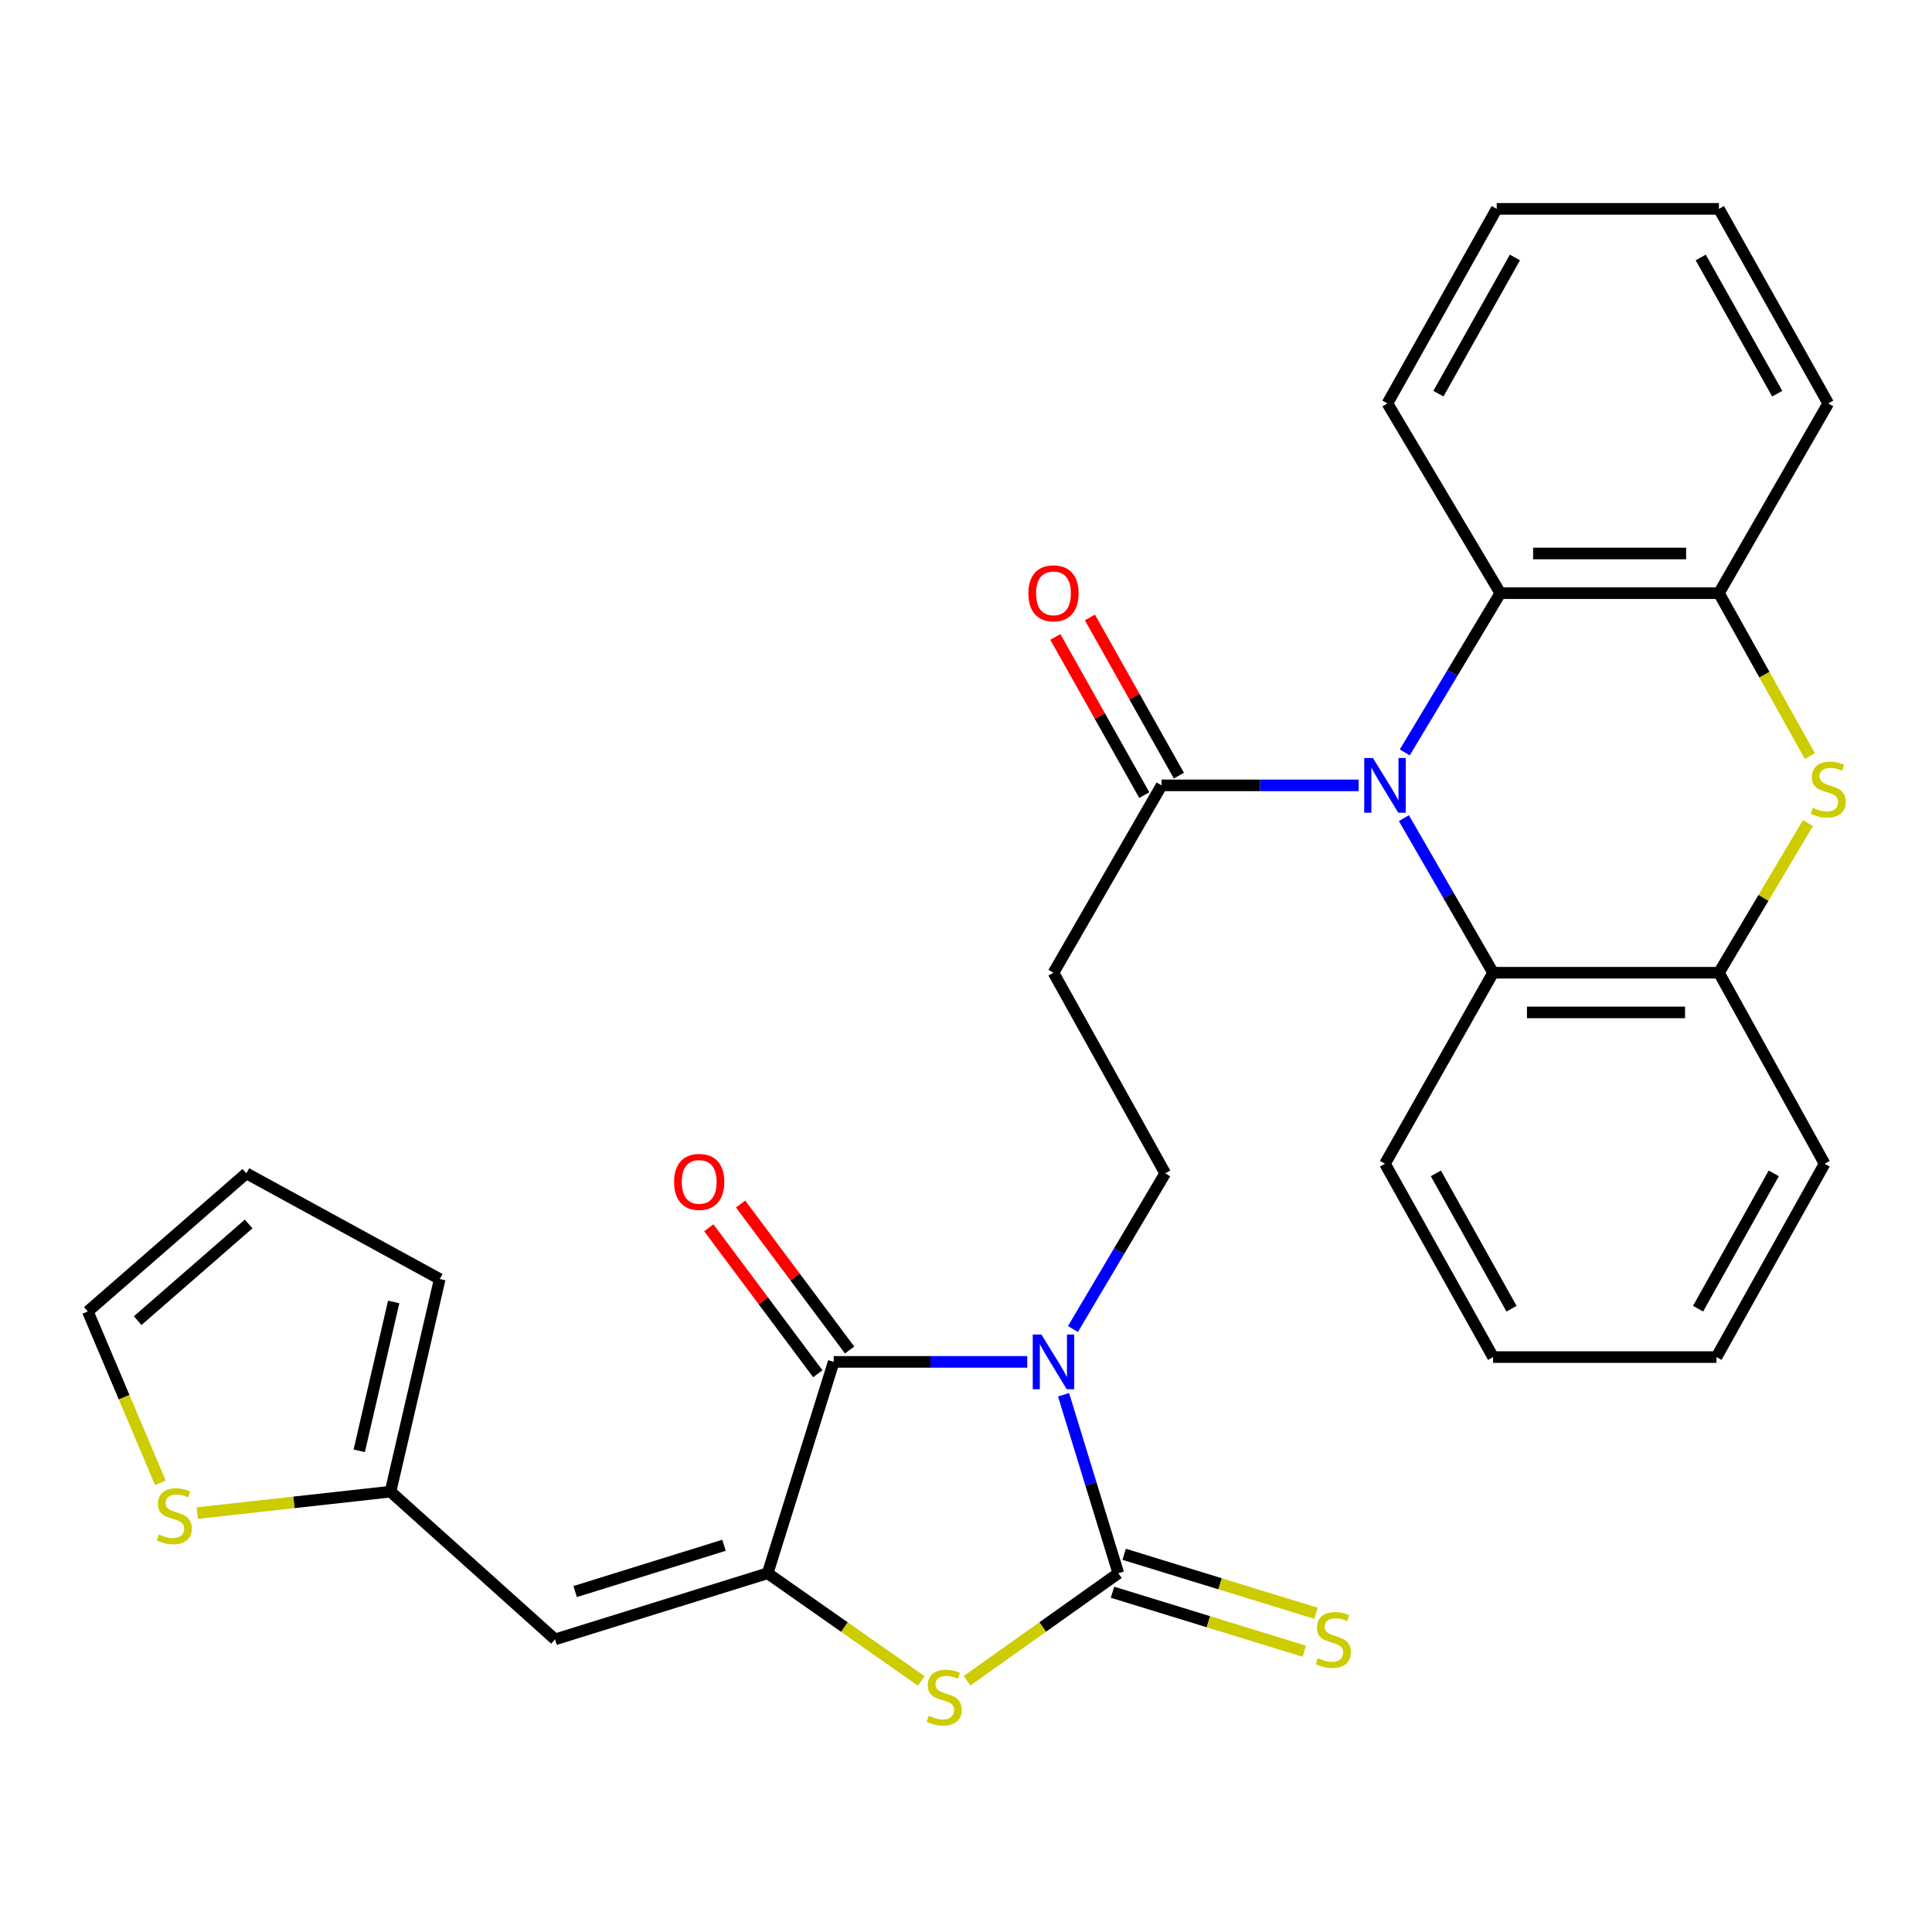 <?xml version='1.0' encoding='iso-8859-1'?>
<svg version='1.1' baseProfile='full'
              xmlns='http://www.w3.org/2000/svg'
                      xmlns:rdkit='http://www.rdkit.org/xml'
                      xmlns:xlink='http://www.w3.org/1999/xlink'
                  xml:space='preserve'
width='1000px' height='1000px' viewBox='0 0 1000 1000'>
<!-- END OF HEADER -->
<rect style='opacity:1.0;fill:#FFFFFF;stroke:none' width='1000' height='1000' x='0' y='0'> </rect>
<path class='bond-0' d='M 550.504,721.931 L 564.676,768.125' style='fill:none;fill-rule:evenodd;stroke:#0000FF;stroke-width:6px;stroke-linecap:butt;stroke-linejoin:miter;stroke-opacity:1' />
<path class='bond-0' d='M 564.676,768.125 L 578.849,814.319' style='fill:none;fill-rule:evenodd;stroke:#000000;stroke-width:6px;stroke-linecap:butt;stroke-linejoin:miter;stroke-opacity:1' />
<path class='bond-3' d='M 531.698,704.91 L 481.611,704.91' style='fill:none;fill-rule:evenodd;stroke:#0000FF;stroke-width:6px;stroke-linecap:butt;stroke-linejoin:miter;stroke-opacity:1' />
<path class='bond-3' d='M 481.611,704.91 L 431.524,704.91' style='fill:none;fill-rule:evenodd;stroke:#000000;stroke-width:6px;stroke-linecap:butt;stroke-linejoin:miter;stroke-opacity:1' />
<path class='bond-12' d='M 555.353,687.914 L 579.233,647.614' style='fill:none;fill-rule:evenodd;stroke:#0000FF;stroke-width:6px;stroke-linecap:butt;stroke-linejoin:miter;stroke-opacity:1' />
<path class='bond-12' d='M 579.233,647.614 L 603.113,607.314' style='fill:none;fill-rule:evenodd;stroke:#000000;stroke-width:6px;stroke-linecap:butt;stroke-linejoin:miter;stroke-opacity:1' />
<path class='bond-4' d='M 578.849,814.319 L 539.699,842.137' style='fill:none;fill-rule:evenodd;stroke:#000000;stroke-width:6px;stroke-linecap:butt;stroke-linejoin:miter;stroke-opacity:1' />
<path class='bond-4' d='M 539.699,842.137 L 500.55,869.955' style='fill:none;fill-rule:evenodd;stroke:#CCCC00;stroke-width:6px;stroke-linecap:butt;stroke-linejoin:miter;stroke-opacity:1' />
<path class='bond-15' d='M 575.829,824.137 L 625.475,839.402' style='fill:none;fill-rule:evenodd;stroke:#000000;stroke-width:6px;stroke-linecap:butt;stroke-linejoin:miter;stroke-opacity:1' />
<path class='bond-15' d='M 625.475,839.402 L 675.12,854.668' style='fill:none;fill-rule:evenodd;stroke:#CCCC00;stroke-width:6px;stroke-linecap:butt;stroke-linejoin:miter;stroke-opacity:1' />
<path class='bond-15' d='M 581.868,804.5 L 631.513,819.766' style='fill:none;fill-rule:evenodd;stroke:#000000;stroke-width:6px;stroke-linecap:butt;stroke-linejoin:miter;stroke-opacity:1' />
<path class='bond-15' d='M 631.513,819.766 L 681.158,835.031' style='fill:none;fill-rule:evenodd;stroke:#CCCC00;stroke-width:6px;stroke-linecap:butt;stroke-linejoin:miter;stroke-opacity:1' />
<path class='bond-1' d='M 397.341,814.319 L 431.524,704.91' style='fill:none;fill-rule:evenodd;stroke:#000000;stroke-width:6px;stroke-linecap:butt;stroke-linejoin:miter;stroke-opacity:1' />
<path class='bond-6' d='M 397.341,814.319 L 287.293,848.536' style='fill:none;fill-rule:evenodd;stroke:#000000;stroke-width:6px;stroke-linecap:butt;stroke-linejoin:miter;stroke-opacity:1' />
<path class='bond-6' d='M 374.734,799.834 L 297.701,823.786' style='fill:none;fill-rule:evenodd;stroke:#000000;stroke-width:6px;stroke-linecap:butt;stroke-linejoin:miter;stroke-opacity:1' />
<path class='bond-30' d='M 397.341,814.319 L 437.089,842.184' style='fill:none;fill-rule:evenodd;stroke:#000000;stroke-width:6px;stroke-linecap:butt;stroke-linejoin:miter;stroke-opacity:1' />
<path class='bond-30' d='M 437.089,842.184 L 476.836,870.05' style='fill:none;fill-rule:evenodd;stroke:#CCCC00;stroke-width:6px;stroke-linecap:butt;stroke-linejoin:miter;stroke-opacity:1' />
<path class='bond-2' d='M 703.24,406.506 L 652.241,406.506' style='fill:none;fill-rule:evenodd;stroke:#0000FF;stroke-width:6px;stroke-linecap:butt;stroke-linejoin:miter;stroke-opacity:1' />
<path class='bond-2' d='M 652.241,406.506 L 601.242,406.506' style='fill:none;fill-rule:evenodd;stroke:#000000;stroke-width:6px;stroke-linecap:butt;stroke-linejoin:miter;stroke-opacity:1' />
<path class='bond-8' d='M 726.655,423.465 L 749.737,463.476' style='fill:none;fill-rule:evenodd;stroke:#0000FF;stroke-width:6px;stroke-linecap:butt;stroke-linejoin:miter;stroke-opacity:1' />
<path class='bond-8' d='M 749.737,463.476 L 772.819,503.486' style='fill:none;fill-rule:evenodd;stroke:#000000;stroke-width:6px;stroke-linecap:butt;stroke-linejoin:miter;stroke-opacity:1' />
<path class='bond-9' d='M 727.108,389.446 L 751.835,348.237' style='fill:none;fill-rule:evenodd;stroke:#0000FF;stroke-width:6px;stroke-linecap:butt;stroke-linejoin:miter;stroke-opacity:1' />
<path class='bond-9' d='M 751.835,348.237 L 776.563,307.027' style='fill:none;fill-rule:evenodd;stroke:#000000;stroke-width:6px;stroke-linecap:butt;stroke-linejoin:miter;stroke-opacity:1' />
<path class='bond-17' d='M 439.755,698.764 L 411.541,660.98' style='fill:none;fill-rule:evenodd;stroke:#000000;stroke-width:6px;stroke-linecap:butt;stroke-linejoin:miter;stroke-opacity:1' />
<path class='bond-17' d='M 411.541,660.98 L 383.327,623.197' style='fill:none;fill-rule:evenodd;stroke:#FF0000;stroke-width:6px;stroke-linecap:butt;stroke-linejoin:miter;stroke-opacity:1' />
<path class='bond-17' d='M 423.294,711.056 L 395.08,673.272' style='fill:none;fill-rule:evenodd;stroke:#000000;stroke-width:6px;stroke-linecap:butt;stroke-linejoin:miter;stroke-opacity:1' />
<path class='bond-17' d='M 395.08,673.272 L 366.866,635.489' style='fill:none;fill-rule:evenodd;stroke:#FF0000;stroke-width:6px;stroke-linecap:butt;stroke-linejoin:miter;stroke-opacity:1' />
<path class='bond-5' d='M 936.79,391.356 L 913.252,349.192' style='fill:none;fill-rule:evenodd;stroke:#CCCC00;stroke-width:6px;stroke-linecap:butt;stroke-linejoin:miter;stroke-opacity:1' />
<path class='bond-5' d='M 913.252,349.192 L 889.715,307.027' style='fill:none;fill-rule:evenodd;stroke:#000000;stroke-width:6px;stroke-linecap:butt;stroke-linejoin:miter;stroke-opacity:1' />
<path class='bond-31' d='M 935.794,426.025 L 912.755,464.756' style='fill:none;fill-rule:evenodd;stroke:#CCCC00;stroke-width:6px;stroke-linecap:butt;stroke-linejoin:miter;stroke-opacity:1' />
<path class='bond-31' d='M 912.755,464.756 L 889.715,503.486' style='fill:none;fill-rule:evenodd;stroke:#000000;stroke-width:6px;stroke-linecap:butt;stroke-linejoin:miter;stroke-opacity:1' />
<path class='bond-14' d='M 287.293,848.536 L 202.126,772.078' style='fill:none;fill-rule:evenodd;stroke:#000000;stroke-width:6px;stroke-linecap:butt;stroke-linejoin:miter;stroke-opacity:1' />
<path class='bond-7' d='M 601.242,406.506 L 545.282,503.486' style='fill:none;fill-rule:evenodd;stroke:#000000;stroke-width:6px;stroke-linecap:butt;stroke-linejoin:miter;stroke-opacity:1' />
<path class='bond-19' d='M 610.194,401.47 L 587.168,360.537' style='fill:none;fill-rule:evenodd;stroke:#000000;stroke-width:6px;stroke-linecap:butt;stroke-linejoin:miter;stroke-opacity:1' />
<path class='bond-19' d='M 587.168,360.537 L 564.143,319.605' style='fill:none;fill-rule:evenodd;stroke:#FF0000;stroke-width:6px;stroke-linecap:butt;stroke-linejoin:miter;stroke-opacity:1' />
<path class='bond-19' d='M 592.289,411.543 L 569.263,370.61' style='fill:none;fill-rule:evenodd;stroke:#000000;stroke-width:6px;stroke-linecap:butt;stroke-linejoin:miter;stroke-opacity:1' />
<path class='bond-19' d='M 569.263,370.61 L 546.237,329.677' style='fill:none;fill-rule:evenodd;stroke:#FF0000;stroke-width:6px;stroke-linecap:butt;stroke-linejoin:miter;stroke-opacity:1' />
<path class='bond-11' d='M 772.819,503.486 L 889.715,503.486' style='fill:none;fill-rule:evenodd;stroke:#000000;stroke-width:6px;stroke-linecap:butt;stroke-linejoin:miter;stroke-opacity:1' />
<path class='bond-11' d='M 790.354,524.03 L 872.181,524.03' style='fill:none;fill-rule:evenodd;stroke:#000000;stroke-width:6px;stroke-linecap:butt;stroke-linejoin:miter;stroke-opacity:1' />
<path class='bond-23' d='M 772.819,503.486 L 716.871,602.349' style='fill:none;fill-rule:evenodd;stroke:#000000;stroke-width:6px;stroke-linecap:butt;stroke-linejoin:miter;stroke-opacity:1' />
<path class='bond-10' d='M 776.563,307.027 L 889.715,307.027' style='fill:none;fill-rule:evenodd;stroke:#000000;stroke-width:6px;stroke-linecap:butt;stroke-linejoin:miter;stroke-opacity:1' />
<path class='bond-10' d='M 793.536,286.483 L 872.742,286.483' style='fill:none;fill-rule:evenodd;stroke:#000000;stroke-width:6px;stroke-linecap:butt;stroke-linejoin:miter;stroke-opacity:1' />
<path class='bond-22' d='M 776.563,307.027 L 718.126,208.815' style='fill:none;fill-rule:evenodd;stroke:#000000;stroke-width:6px;stroke-linecap:butt;stroke-linejoin:miter;stroke-opacity:1' />
<path class='bond-24' d='M 889.715,307.027 L 946.292,208.815' style='fill:none;fill-rule:evenodd;stroke:#000000;stroke-width:6px;stroke-linecap:butt;stroke-linejoin:miter;stroke-opacity:1' />
<path class='bond-25' d='M 889.715,503.486 L 944.42,602.349' style='fill:none;fill-rule:evenodd;stroke:#000000;stroke-width:6px;stroke-linecap:butt;stroke-linejoin:miter;stroke-opacity:1' />
<path class='bond-13' d='M 603.113,607.314 L 545.282,503.486' style='fill:none;fill-rule:evenodd;stroke:#000000;stroke-width:6px;stroke-linecap:butt;stroke-linejoin:miter;stroke-opacity:1' />
<path class='bond-16' d='M 202.126,772.078 L 152.114,777.622' style='fill:none;fill-rule:evenodd;stroke:#000000;stroke-width:6px;stroke-linecap:butt;stroke-linejoin:miter;stroke-opacity:1' />
<path class='bond-16' d='M 152.114,777.622 L 102.102,783.166' style='fill:none;fill-rule:evenodd;stroke:#CCCC00;stroke-width:6px;stroke-linecap:butt;stroke-linejoin:miter;stroke-opacity:1' />
<path class='bond-20' d='M 202.126,772.078 L 227.612,662.03' style='fill:none;fill-rule:evenodd;stroke:#000000;stroke-width:6px;stroke-linecap:butt;stroke-linejoin:miter;stroke-opacity:1' />
<path class='bond-20' d='M 185.935,750.935 L 203.775,673.902' style='fill:none;fill-rule:evenodd;stroke:#000000;stroke-width:6px;stroke-linecap:butt;stroke-linejoin:miter;stroke-opacity:1' />
<path class='bond-18' d='M 83.012,767.495 L 64.233,723.151' style='fill:none;fill-rule:evenodd;stroke:#CCCC00;stroke-width:6px;stroke-linecap:butt;stroke-linejoin:miter;stroke-opacity:1' />
<path class='bond-18' d='M 64.233,723.151 L 45.455,678.807' style='fill:none;fill-rule:evenodd;stroke:#000000;stroke-width:6px;stroke-linecap:butt;stroke-linejoin:miter;stroke-opacity:1' />
<path class='bond-32' d='M 45.455,678.807 L 127.517,607.314' style='fill:none;fill-rule:evenodd;stroke:#000000;stroke-width:6px;stroke-linecap:butt;stroke-linejoin:miter;stroke-opacity:1' />
<path class='bond-32' d='M 71.259,683.573 L 128.703,633.528' style='fill:none;fill-rule:evenodd;stroke:#000000;stroke-width:6px;stroke-linecap:butt;stroke-linejoin:miter;stroke-opacity:1' />
<path class='bond-21' d='M 227.612,662.03 L 127.517,607.314' style='fill:none;fill-rule:evenodd;stroke:#000000;stroke-width:6px;stroke-linecap:butt;stroke-linejoin:miter;stroke-opacity:1' />
<path class='bond-27' d='M 718.126,208.815 L 774.691,108.103' style='fill:none;fill-rule:evenodd;stroke:#000000;stroke-width:6px;stroke-linecap:butt;stroke-linejoin:miter;stroke-opacity:1' />
<path class='bond-27' d='M 744.523,203.769 L 784.119,133.27' style='fill:none;fill-rule:evenodd;stroke:#000000;stroke-width:6px;stroke-linecap:butt;stroke-linejoin:miter;stroke-opacity:1' />
<path class='bond-26' d='M 716.871,602.349 L 772.819,702.422' style='fill:none;fill-rule:evenodd;stroke:#000000;stroke-width:6px;stroke-linecap:butt;stroke-linejoin:miter;stroke-opacity:1' />
<path class='bond-26' d='M 743.195,607.335 L 782.359,677.386' style='fill:none;fill-rule:evenodd;stroke:#000000;stroke-width:6px;stroke-linecap:butt;stroke-linejoin:miter;stroke-opacity:1' />
<path class='bond-33' d='M 946.292,208.815 L 889.715,108.103' style='fill:none;fill-rule:evenodd;stroke:#000000;stroke-width:6px;stroke-linecap:butt;stroke-linejoin:miter;stroke-opacity:1' />
<path class='bond-33' d='M 919.894,203.77 L 880.29,133.272' style='fill:none;fill-rule:evenodd;stroke:#000000;stroke-width:6px;stroke-linecap:butt;stroke-linejoin:miter;stroke-opacity:1' />
<path class='bond-34' d='M 944.42,602.349 L 888.448,702.422' style='fill:none;fill-rule:evenodd;stroke:#000000;stroke-width:6px;stroke-linecap:butt;stroke-linejoin:miter;stroke-opacity:1' />
<path class='bond-34' d='M 918.094,607.331 L 878.914,677.382' style='fill:none;fill-rule:evenodd;stroke:#000000;stroke-width:6px;stroke-linecap:butt;stroke-linejoin:miter;stroke-opacity:1' />
<path class='bond-28' d='M 772.819,702.422 L 888.448,702.422' style='fill:none;fill-rule:evenodd;stroke:#000000;stroke-width:6px;stroke-linecap:butt;stroke-linejoin:miter;stroke-opacity:1' />
<path class='bond-29' d='M 774.691,108.103 L 889.715,108.103' style='fill:none;fill-rule:evenodd;stroke:#000000;stroke-width:6px;stroke-linecap:butt;stroke-linejoin:miter;stroke-opacity:1' />
<path  class='atom-0' d='M 539.022 690.75
L 548.302 705.75
Q 549.222 707.23, 550.702 709.91
Q 552.182 712.59, 552.262 712.75
L 552.262 690.75
L 556.022 690.75
L 556.022 719.07
L 552.142 719.07
L 542.182 702.67
Q 541.022 700.75, 539.782 698.55
Q 538.582 696.35, 538.222 695.67
L 538.222 719.07
L 534.542 719.07
L 534.542 690.75
L 539.022 690.75
' fill='#0000FF'/>
<path  class='atom-3' d='M 710.611 392.346
L 719.891 407.346
Q 720.811 408.826, 722.291 411.506
Q 723.771 414.186, 723.851 414.346
L 723.851 392.346
L 727.611 392.346
L 727.611 420.666
L 723.731 420.666
L 713.771 404.266
Q 712.611 402.346, 711.371 400.146
Q 710.171 397.946, 709.811 397.266
L 709.811 420.666
L 706.131 420.666
L 706.131 392.346
L 710.611 392.346
' fill='#0000FF'/>
<path  class='atom-5' d='M 480.705 888.091
Q 481.025 888.211, 482.345 888.771
Q 483.665 889.331, 485.105 889.691
Q 486.585 890.011, 488.025 890.011
Q 490.705 890.011, 492.265 888.731
Q 493.825 887.411, 493.825 885.131
Q 493.825 883.571, 493.025 882.611
Q 492.265 881.651, 491.065 881.131
Q 489.865 880.611, 487.865 880.011
Q 485.345 879.251, 483.825 878.531
Q 482.345 877.811, 481.265 876.291
Q 480.225 874.771, 480.225 872.211
Q 480.225 868.651, 482.625 866.451
Q 485.065 864.251, 489.865 864.251
Q 493.145 864.251, 496.865 865.811
L 495.945 868.891
Q 492.545 867.491, 489.985 867.491
Q 487.225 867.491, 485.705 868.651
Q 484.185 869.771, 484.225 871.731
Q 484.225 873.251, 484.985 874.171
Q 485.785 875.091, 486.905 875.611
Q 488.065 876.131, 489.985 876.731
Q 492.545 877.531, 494.065 878.331
Q 495.585 879.131, 496.665 880.771
Q 497.785 882.371, 497.785 885.131
Q 497.785 889.051, 495.145 891.171
Q 492.545 893.251, 488.185 893.251
Q 485.665 893.251, 483.745 892.691
Q 481.865 892.171, 479.625 891.251
L 480.705 888.091
' fill='#CCCC00'/>
<path  class='atom-6' d='M 938.292 418.098
Q 938.612 418.218, 939.932 418.778
Q 941.252 419.338, 942.692 419.698
Q 944.172 420.018, 945.612 420.018
Q 948.292 420.018, 949.852 418.738
Q 951.412 417.418, 951.412 415.138
Q 951.412 413.578, 950.612 412.618
Q 949.852 411.658, 948.652 411.138
Q 947.452 410.618, 945.452 410.018
Q 942.932 409.258, 941.412 408.538
Q 939.932 407.818, 938.852 406.298
Q 937.812 404.778, 937.812 402.218
Q 937.812 398.658, 940.212 396.458
Q 942.652 394.258, 947.452 394.258
Q 950.732 394.258, 954.452 395.818
L 953.532 398.898
Q 950.132 397.498, 947.572 397.498
Q 944.812 397.498, 943.292 398.658
Q 941.772 399.778, 941.812 401.738
Q 941.812 403.258, 942.572 404.178
Q 943.372 405.098, 944.492 405.618
Q 945.652 406.138, 947.572 406.738
Q 950.132 407.538, 951.652 408.338
Q 953.172 409.138, 954.252 410.778
Q 955.372 412.378, 955.372 415.138
Q 955.372 419.058, 952.732 421.178
Q 950.132 423.258, 945.772 423.258
Q 943.252 423.258, 941.332 422.698
Q 939.452 422.178, 937.212 421.258
L 938.292 418.098
' fill='#CCCC00'/>
<path  class='atom-16' d='M 682.129 858.256
Q 682.449 858.376, 683.769 858.936
Q 685.089 859.496, 686.529 859.856
Q 688.009 860.176, 689.449 860.176
Q 692.129 860.176, 693.689 858.896
Q 695.249 857.576, 695.249 855.296
Q 695.249 853.736, 694.449 852.776
Q 693.689 851.816, 692.489 851.296
Q 691.289 850.776, 689.289 850.176
Q 686.769 849.416, 685.249 848.696
Q 683.769 847.976, 682.689 846.456
Q 681.649 844.936, 681.649 842.376
Q 681.649 838.816, 684.049 836.616
Q 686.489 834.416, 691.289 834.416
Q 694.569 834.416, 698.289 835.976
L 697.369 839.056
Q 693.969 837.656, 691.409 837.656
Q 688.649 837.656, 687.129 838.816
Q 685.609 839.936, 685.649 841.896
Q 685.649 843.416, 686.409 844.336
Q 687.209 845.256, 688.329 845.776
Q 689.489 846.296, 691.409 846.896
Q 693.969 847.696, 695.489 848.496
Q 697.009 849.296, 698.089 850.936
Q 699.209 852.536, 699.209 855.296
Q 699.209 859.216, 696.569 861.336
Q 693.969 863.416, 689.609 863.416
Q 687.089 863.416, 685.169 862.856
Q 683.289 862.336, 681.049 861.416
L 682.129 858.256
' fill='#CCCC00'/>
<path  class='atom-17' d='M 82.207 794.204
Q 82.526 794.324, 83.847 794.884
Q 85.166 795.444, 86.606 795.804
Q 88.087 796.124, 89.526 796.124
Q 92.207 796.124, 93.766 794.844
Q 95.326 793.524, 95.326 791.244
Q 95.326 789.684, 94.526 788.724
Q 93.766 787.764, 92.567 787.244
Q 91.367 786.724, 89.367 786.124
Q 86.847 785.364, 85.326 784.644
Q 83.847 783.924, 82.766 782.404
Q 81.727 780.884, 81.727 778.324
Q 81.727 774.764, 84.126 772.564
Q 86.567 770.364, 91.367 770.364
Q 94.647 770.364, 98.367 771.924
L 97.447 775.004
Q 94.046 773.604, 91.487 773.604
Q 88.727 773.604, 87.207 774.764
Q 85.686 775.884, 85.727 777.844
Q 85.727 779.364, 86.487 780.284
Q 87.287 781.204, 88.406 781.724
Q 89.567 782.244, 91.487 782.844
Q 94.046 783.644, 95.567 784.444
Q 97.087 785.244, 98.166 786.884
Q 99.287 788.484, 99.287 791.244
Q 99.287 795.164, 96.647 797.284
Q 94.046 799.364, 89.686 799.364
Q 87.166 799.364, 85.246 798.804
Q 83.367 798.284, 81.126 797.364
L 82.207 794.204
' fill='#CCCC00'/>
<path  class='atom-18' d='M 348.903 611.754
Q 348.903 604.954, 352.263 601.154
Q 355.623 597.354, 361.903 597.354
Q 368.183 597.354, 371.543 601.154
Q 374.903 604.954, 374.903 611.754
Q 374.903 618.634, 371.503 622.554
Q 368.103 626.434, 361.903 626.434
Q 355.663 626.434, 352.263 622.554
Q 348.903 618.674, 348.903 611.754
M 361.903 623.234
Q 366.223 623.234, 368.543 620.354
Q 370.903 617.434, 370.903 611.754
Q 370.903 606.194, 368.543 603.394
Q 366.223 600.554, 361.903 600.554
Q 357.583 600.554, 355.223 603.354
Q 352.903 606.154, 352.903 611.754
Q 352.903 617.474, 355.223 620.354
Q 357.583 623.234, 361.903 623.234
' fill='#FF0000'/>
<path  class='atom-20' d='M 532.282 307.107
Q 532.282 300.307, 535.642 296.507
Q 539.002 292.707, 545.282 292.707
Q 551.562 292.707, 554.922 296.507
Q 558.282 300.307, 558.282 307.107
Q 558.282 313.987, 554.882 317.907
Q 551.482 321.787, 545.282 321.787
Q 539.042 321.787, 535.642 317.907
Q 532.282 314.027, 532.282 307.107
M 545.282 318.587
Q 549.602 318.587, 551.922 315.707
Q 554.282 312.787, 554.282 307.107
Q 554.282 301.547, 551.922 298.747
Q 549.602 295.907, 545.282 295.907
Q 540.962 295.907, 538.602 298.707
Q 536.282 301.507, 536.282 307.107
Q 536.282 312.827, 538.602 315.707
Q 540.962 318.587, 545.282 318.587
' fill='#FF0000'/>
</svg>
